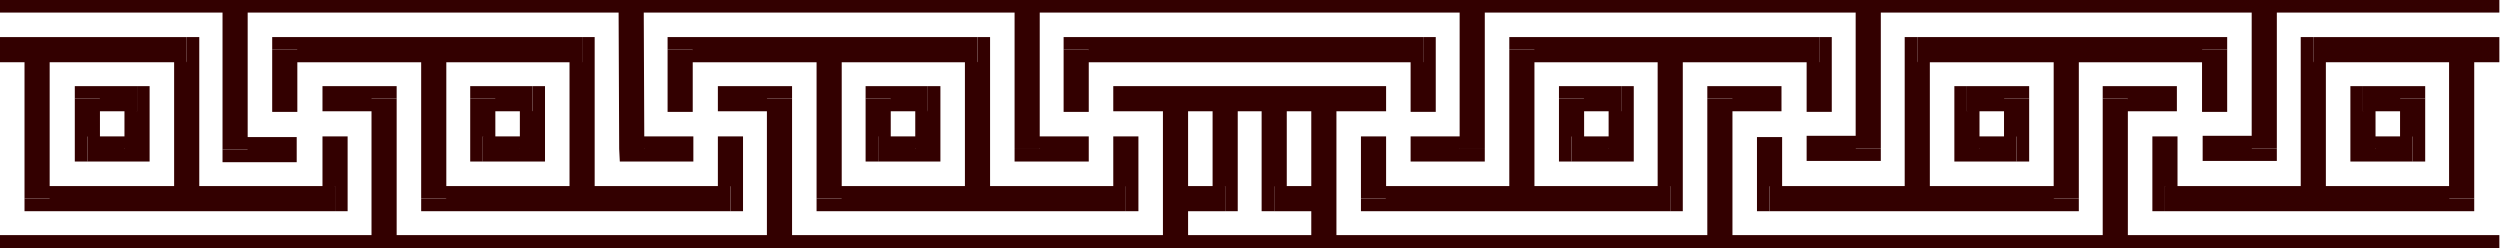 <?xml version="1.0" encoding="UTF-8" standalone="no"?>
<svg
   xmlns:dc="http://purl.org/dc/elements/1.1/"
   xmlns:cc="http://creativecommons.org/ns#"
   xmlns:rdf="http://www.w3.org/1999/02/22-rdf-syntax-ns#"
   xmlns:svg="http://www.w3.org/2000/svg"
   xmlns="http://www.w3.org/2000/svg"
   xmlns:sodipodi="http://sodipodi.sourceforge.net/DTD/sodipodi-0.dtd"
   xmlns:inkscape="http://www.inkscape.org/namespaces/inkscape"
   version="1.0"
   width="101.016mm"
   height="10.033mm"
   id="svg185"
   sodipodi:docname="BBL00114.WMF">
  <sodipodi:namedview
     pagecolor="#ffffff"
     bordercolor="#666666"
     borderopacity="1"
     objecttolerance="10"
     gridtolerance="10"
     guidetolerance="10"
     inkscape:pageopacity="0"
     inkscape:pageshadow="2"
     inkscape:window-width="640"
     inkscape:window-height="480"
     id="namedview187" />
  <defs
     id="defs3">
    <pattern
       id="WMFhbasepattern"
       patternUnits="userSpaceOnUse"
       width="6"
       height="6"
       x="0"
       y="0" />
  </defs>
  <path
     style="fill:#330000;fill-rule:nonzero;fill-opacity:1;stroke:none;"
     d="  M 381.696,37.824   L 381.696,35.904   L 0,35.904   L 0,39.744   L 381.696,39.744   L 381.696,37.824  z "
     id="path5" />
  <path
     style="fill:#330000;fill-rule:nonzero;fill-opacity:1;stroke:none;"
     d="  M 211.68,15.072   L 211.68,13.152   L 170.016,13.152   L 170.016,16.992   L 211.68,16.992   L 211.68,15.072  z "
     id="path7" />
  <path
     style="fill:#330000;fill-rule:nonzero;fill-opacity:1;stroke:none;"
     d="  M 179.52,37.824   L 181.44,37.824   L 181.44,15.072   L 177.6,15.072   L 177.6,37.824   L 179.52,37.824  z "
     id="path9" />
  <path
     style="fill:#330000;fill-rule:nonzero;fill-opacity:1;stroke:none;"
     d="  M 187.104,32.256   L 189.024,30.336   L 189.024,15.072   L 185.184,15.072   L 185.184,30.336   L 187.104,28.416   L 187.104,32.256   L 189.024,32.256   L 189.024,30.336  z "
     id="path11" />
  <path
     style="fill:#330000;fill-rule:nonzero;fill-opacity:1;stroke:none;"
     d="  M 179.52,30.336   L 179.52,32.256   L 187.104,32.256   L 187.104,28.416   L 179.52,28.416   L 179.52,30.336  z "
     id="path13" />
  <path
     style="fill:#330000;fill-rule:nonzero;fill-opacity:1;stroke:none;"
     d="  M 194.592,28.416   L 196.512,30.336   L 196.512,15.072   L 192.672,15.072   L 192.672,30.336   L 194.592,32.256   L 192.672,30.336   L 192.672,32.256   L 194.592,32.256  z "
     id="path15" />
  <path
     style="fill:#330000;fill-rule:nonzero;fill-opacity:1;stroke:none;"
     d="  M 202.176,30.336   L 202.176,28.416   L 194.592,28.416   L 194.592,32.256   L 202.176,32.256   L 202.176,30.336  z "
     id="path17" />
  <path
     style="fill:#330000;fill-rule:nonzero;fill-opacity:1;stroke:none;"
     d="  M 202.176,37.824   L 204.096,37.824   L 204.096,15.072   L 200.256,15.072   L 200.256,37.824   L 202.176,37.824  z "
     id="path19" />
  <path
     style="fill:#330000;fill-rule:nonzero;fill-opacity:1;stroke:none;"
     d="  M 217.344,9.504   L 215.424,7.584   L 215.424,17.088   L 219.264,17.088   L 219.264,7.584   L 217.344,5.664   L 219.264,7.584   L 219.264,5.664   L 217.344,5.664  z "
     id="path21" />
  <path
     style="fill:#330000;fill-rule:nonzero;fill-opacity:1;stroke:none;"
     d="  M 166.272,7.584   L 164.352,9.504   L 217.344,9.504   L 217.344,5.664   L 164.352,5.664   L 162.432,7.584   L 164.352,5.664   L 162.432,5.664   L 162.432,7.584  z "
     id="path23" />
  <path
     style="fill:#330000;fill-rule:nonzero;fill-opacity:1;stroke:none;"
     d="  M 164.352,17.088   L 166.272,17.088   L 166.272,7.584   L 162.432,7.584   L 162.432,17.088   L 164.352,17.088  z "
     id="path25" />
  <path
     style="fill:#330000;fill-rule:nonzero;fill-opacity:1;stroke:none;"
     d="  M 255.072,32.256   L 256.992,30.336   L 256.992,7.584   L 253.152,7.584   L 253.152,30.336   L 255.072,28.416   L 255.072,32.256   L 256.992,32.256   L 256.992,30.336  z "
     id="path27" />
  <path
     style="fill:#330000;fill-rule:nonzero;fill-opacity:1;stroke:none;"
     d="  M 207.84,30.336   L 209.76,32.256   L 255.072,32.256   L 255.072,28.416   L 209.76,28.416   L 211.68,30.336   L 207.84,30.336   L 207.84,32.256   L 209.76,32.256  z "
     id="path29" />
  <path
     style="fill:#330000;fill-rule:nonzero;fill-opacity:1;stroke:none;"
     d="  M 209.76,20.832   L 207.84,20.832   L 207.84,30.336   L 211.68,30.336   L 211.68,20.832   L 209.76,20.832  z "
     id="path31" />
  <path
     style="fill:#330000;fill-rule:nonzero;fill-opacity:1;stroke:none;"
     d="  M 277.824,9.504   L 275.904,7.584   L 275.904,17.088   L 279.744,17.088   L 279.744,7.584   L 277.824,5.664   L 279.744,7.584   L 279.744,5.664   L 277.824,5.664  z "
     id="path33" />
  <path
     style="fill:#330000;fill-rule:nonzero;fill-opacity:1;stroke:none;"
     d="  M 234.336,7.584   L 232.416,9.504   L 277.824,9.504   L 277.824,5.664   L 232.416,5.664   L 230.496,7.584   L 232.416,5.664   L 230.496,5.664   L 230.496,7.584  z "
     id="path35" />
  <path
     style="fill:#330000;fill-rule:nonzero;fill-opacity:1;stroke:none;"
     d="  M 232.416,30.336   L 234.336,30.336   L 234.336,7.584   L 230.496,7.584   L 230.496,30.336   L 232.416,30.336  z "
     id="path37" />
  <path
     style="fill:#330000;fill-rule:nonzero;fill-opacity:1;stroke:none;"
     d="  M 245.664,22.752   L 247.584,20.832   L 240,20.832   L 240,24.672   L 247.584,24.672   L 249.504,22.752   L 247.584,24.672   L 249.504,24.672   L 249.504,22.752  z "
     id="path39" />
  <path
     style="fill:#330000;fill-rule:nonzero;fill-opacity:1;stroke:none;"
     d="  M 247.584,16.992   L 245.664,15.072   L 245.664,22.752   L 249.504,22.752   L 249.504,15.072   L 247.584,13.152   L 249.504,15.072   L 249.504,13.152   L 247.584,13.152  z "
     id="path41" />
  <path
     style="fill:#330000;fill-rule:nonzero;fill-opacity:1;stroke:none;"
     d="  M 241.92,15.072   L 240,16.992   L 247.584,16.992   L 247.584,13.152   L 240,13.152   L 238.08,15.072   L 240,13.152   L 238.08,13.152   L 238.08,15.072  z "
     id="path43" />
  <path
     style="fill:#330000;fill-rule:nonzero;fill-opacity:1;stroke:none;"
     d="  M 240,20.832   L 241.92,22.752   L 241.92,15.072   L 238.08,15.072   L 238.08,22.752   L 240,24.672   L 238.08,22.752   L 238.08,24.672   L 240,24.672  z "
     id="path45" />
  <path
     style="fill:#330000;fill-rule:nonzero;fill-opacity:1;stroke:none;"
     d="  M 0,0   L 0,1.92   L 381.696,1.92   L 381.696,-1.92   L 0,-1.92   L 0,0  z "
     id="path47" />
  <path
     style="fill:#330000;fill-rule:nonzero;fill-opacity:1;stroke:none;"
     d="  M 222.912,22.752   L 224.832,20.832   L 215.424,20.832   L 215.424,24.672   L 224.832,24.672   L 226.752,22.752   L 224.832,24.672   L 226.752,24.672   L 226.752,22.752  z "
     id="path49" />
  <path
     style="fill:#330000;fill-rule:nonzero;fill-opacity:1;stroke:none;"
     d="  M 224.832,0   L 222.912,0   L 222.912,22.752   L 226.752,22.752   L 226.752,0   L 224.832,0  z "
     id="path51" />
  <path
     style="fill:#330000;fill-rule:nonzero;fill-opacity:1;stroke:none;"
     d="  M 330.624,28.416   L 332.544,30.336   L 332.544,20.832   L 328.704,20.832   L 328.704,30.336   L 330.624,32.256   L 328.704,30.336   L 328.704,32.256   L 330.624,32.256  z "
     id="path53" />
  <path
     style="fill:#330000;fill-rule:nonzero;fill-opacity:1;stroke:none;"
     d="  M 374.016,30.336   L 375.936,28.416   L 330.624,28.416   L 330.624,32.256   L 375.936,32.256   L 377.856,30.336   L 375.936,32.256   L 377.856,32.256   L 377.856,30.336  z "
     id="path55" />
  <path
     style="fill:#330000;fill-rule:nonzero;fill-opacity:1;stroke:none;"
     d="  M 375.936,7.584   L 374.016,7.584   L 374.016,30.336   L 377.856,30.336   L 377.856,7.584   L 375.936,7.584  z "
     id="path57" />
  <path
     style="fill:#330000;fill-rule:nonzero;fill-opacity:1;stroke:none;"
     d="  M 270.24,28.416   L 272.16,30.336   L 272.16,20.928   L 268.32,20.928   L 268.32,30.336   L 270.24,32.256   L 268.32,30.336   L 268.32,32.256   L 270.24,32.256  z "
     id="path59" />
  <path
     style="fill:#330000;fill-rule:nonzero;fill-opacity:1;stroke:none;"
     d="  M 313.632,30.336   L 315.552,28.416   L 270.24,28.416   L 270.24,32.256   L 315.552,32.256   L 317.472,30.336   L 315.552,32.256   L 317.472,32.256   L 317.472,30.336  z "
     id="path61" />
  <path
     style="fill:#330000;fill-rule:nonzero;fill-opacity:1;stroke:none;"
     d="  M 315.552,7.584   L 313.632,7.584   L 313.632,30.336   L 317.472,30.336   L 317.472,7.584   L 315.552,7.584  z "
     id="path63" />
  <path
     style="fill:#330000;fill-rule:nonzero;fill-opacity:1;stroke:none;"
     d="  M 51.168,32.256   L 53.088,30.336   L 53.088,20.832   L 49.248,20.832   L 49.248,30.336   L 51.168,28.416   L 51.168,32.256   L 53.088,32.256   L 53.088,30.336  z "
     id="path65" />
  <path
     style="fill:#330000;fill-rule:nonzero;fill-opacity:1;stroke:none;"
     d="  M 3.744,30.336   L 5.664,32.256   L 51.168,32.256   L 51.168,28.416   L 5.664,28.416   L 7.584,30.336   L 3.744,30.336   L 3.744,32.256   L 5.664,32.256  z "
     id="path67" />
  <path
     style="fill:#330000;fill-rule:nonzero;fill-opacity:1;stroke:none;"
     d="  M 5.664,7.776   L 3.744,7.776   L 3.744,30.336   L 7.584,30.336   L 7.584,7.776   L 5.664,7.776  z "
     id="path69" />
  <path
     style="fill:#330000;fill-rule:nonzero;fill-opacity:1;stroke:none;"
     d="  M 111.552,32.256   L 113.472,30.336   L 113.472,20.832   L 109.632,20.832   L 109.632,30.336   L 111.552,28.416   L 111.552,32.256   L 113.472,32.256   L 113.472,30.336  z "
     id="path71" />
  <path
     style="fill:#330000;fill-rule:nonzero;fill-opacity:1;stroke:none;"
     d="  M 64.32,30.336   L 66.24,32.256   L 111.552,32.256   L 111.552,28.416   L 66.24,28.416   L 68.16,30.336   L 64.32,30.336   L 64.32,32.256   L 66.24,32.256  z "
     id="path73" />
  <path
     style="fill:#330000;fill-rule:nonzero;fill-opacity:1;stroke:none;"
     d="  M 66.24,7.584   L 64.32,7.584   L 64.32,30.336   L 68.16,30.336   L 68.16,7.584   L 66.24,7.584  z "
     id="path75" />
  <path
     style="fill:#330000;fill-rule:nonzero;fill-opacity:1;stroke:none;"
     d="  M 171.936,32.256   L 173.856,30.336   L 173.856,20.832   L 170.016,20.832   L 170.016,30.336   L 171.936,28.416   L 171.936,32.256   L 173.856,32.256   L 173.856,30.336  z "
     id="path77" />
  <path
     style="fill:#330000;fill-rule:nonzero;fill-opacity:1;stroke:none;"
     d="  M 124.704,30.336   L 126.624,32.256   L 171.936,32.256   L 171.936,28.416   L 126.624,28.416   L 128.544,30.336   L 124.704,30.336   L 124.704,32.256   L 126.624,32.256  z "
     id="path79" />
  <path
     style="fill:#330000;fill-rule:nonzero;fill-opacity:1;stroke:none;"
     d="  M 126.624,7.584   L 124.704,7.584   L 124.704,30.336   L 128.544,30.336   L 128.544,7.584   L 126.624,7.584  z "
     id="path81" />
  <path
     style="fill:#330000;fill-rule:nonzero;fill-opacity:1;stroke:none;"
     d="  M 353.28,5.664   L 351.36,7.584   L 351.36,30.336   L 355.2,30.336   L 355.2,7.584   L 353.28,9.504   L 353.28,5.664   L 351.36,5.664   L 351.36,7.584  z "
     id="path83" />
  <path
     style="fill:#330000;fill-rule:nonzero;fill-opacity:1;stroke:none;"
     d="  M 381.696,7.584   L 381.696,5.664   L 353.28,5.664   L 353.28,9.504   L 381.696,9.504   L 381.696,7.584  z "
     id="path85" />
  <path
     style="fill:#330000;fill-rule:nonzero;fill-opacity:1;stroke:none;"
     d="  M 292.8,5.664   L 290.88,7.584   L 290.88,30.336   L 294.72,30.336   L 294.72,7.584   L 292.8,9.504   L 292.8,5.664   L 290.88,5.664   L 290.88,7.584  z "
     id="path87" />
  <path
     style="fill:#330000;fill-rule:nonzero;fill-opacity:1;stroke:none;"
     d="  M 340.128,7.584   L 338.208,5.664   L 292.8,5.664   L 292.8,9.504   L 338.208,9.504   L 336.288,7.584   L 340.128,7.584   L 340.128,5.664   L 338.208,5.664  z "
     id="path89" />
  <path
     style="fill:#330000;fill-rule:nonzero;fill-opacity:1;stroke:none;"
     d="  M 338.208,17.088   L 340.128,17.088   L 340.128,7.584   L 336.288,7.584   L 336.288,17.088   L 338.208,17.088  z "
     id="path91" />
  <path
     style="fill:#330000;fill-rule:nonzero;fill-opacity:1;stroke:none;"
     d="  M 28.512,9.504   L 26.592,7.584   L 26.592,30.336   L 30.432,30.336   L 30.432,7.584   L 28.512,5.664   L 30.432,7.584   L 30.432,5.664   L 28.512,5.664  z "
     id="path93" />
  <path
     style="fill:#330000;fill-rule:nonzero;fill-opacity:1;stroke:none;"
     d="  M 0,7.584   L 0,9.504   L 28.512,9.504   L 28.512,5.664   L 0,5.664   L 0,7.584  z "
     id="path95" />
  <path
     style="fill:#330000;fill-rule:nonzero;fill-opacity:1;stroke:none;"
     d="  M 88.896,9.504   L 86.976,7.584   L 86.976,30.336   L 90.816,30.336   L 90.816,7.584   L 88.896,5.664   L 90.816,7.584   L 90.816,5.664   L 88.896,5.664  z "
     id="path97" />
  <path
     style="fill:#330000;fill-rule:nonzero;fill-opacity:1;stroke:none;"
     d="  M 45.408,7.584   L 43.488,9.504   L 88.896,9.504   L 88.896,5.664   L 43.488,5.664   L 41.568,7.584   L 43.488,5.664   L 41.568,5.664   L 41.568,7.584  z "
     id="path99" />
  <path
     style="fill:#330000;fill-rule:nonzero;fill-opacity:1;stroke:none;"
     d="  M 43.488,17.088   L 45.408,17.088   L 45.408,7.584   L 41.568,7.584   L 41.568,17.088   L 43.488,17.088  z "
     id="path101" />
  <path
     style="fill:#330000;fill-rule:nonzero;fill-opacity:1;stroke:none;"
     d="  M 149.28,9.504   L 147.36,7.584   L 147.36,30.336   L 151.2,30.336   L 151.2,7.584   L 149.28,5.664   L 151.2,7.584   L 151.2,5.664   L 149.28,5.664  z "
     id="path103" />
  <path
     style="fill:#330000;fill-rule:nonzero;fill-opacity:1;stroke:none;"
     d="  M 105.792,7.584   L 103.872,9.504   L 149.28,9.504   L 149.28,5.664   L 103.872,5.664   L 101.952,7.584   L 103.872,5.664   L 101.952,5.664   L 101.952,7.584  z "
     id="path105" />
  <path
     style="fill:#330000;fill-rule:nonzero;fill-opacity:1;stroke:none;"
     d="  M 103.872,17.088   L 105.792,17.088   L 105.792,7.584   L 101.952,7.584   L 101.952,17.088   L 103.872,17.088  z "
     id="path107" />
  <path
     style="fill:#330000;fill-rule:nonzero;fill-opacity:1;stroke:none;"
     d="  M 370.368,15.072   L 368.448,13.152   L 360.864,13.152   L 360.864,16.992   L 368.448,16.992   L 366.528,15.072   L 370.368,15.072   L 370.368,13.152   L 368.448,13.152  z "
     id="path109" />
  <path
     style="fill:#330000;fill-rule:nonzero;fill-opacity:1;stroke:none;"
     d="  M 368.448,24.672   L 370.368,22.752   L 370.368,15.072   L 366.528,15.072   L 366.528,22.752   L 368.448,20.832   L 368.448,24.672   L 370.368,24.672   L 370.368,22.752  z "
     id="path111" />
  <path
     style="fill:#330000;fill-rule:nonzero;fill-opacity:1;stroke:none;"
     d="  M 358.944,22.752   L 360.864,24.672   L 368.448,24.672   L 368.448,20.832   L 360.864,20.832   L 362.784,22.752   L 358.944,22.752   L 358.944,24.672   L 360.864,24.672  z "
     id="path113" />
  <path
     style="fill:#330000;fill-rule:nonzero;fill-opacity:1;stroke:none;"
     d="  M 360.864,13.152   L 358.944,15.072   L 358.944,22.752   L 362.784,22.752   L 362.784,15.072   L 360.864,16.992   L 360.864,13.152   L 358.944,13.152   L 358.944,15.072  z "
     id="path115" />
  <path
     style="fill:#330000;fill-rule:nonzero;fill-opacity:1;stroke:none;"
     d="  M 309.888,15.072   L 307.968,13.152   L 300.384,13.152   L 300.384,16.992   L 307.968,16.992   L 306.048,15.072   L 309.888,15.072   L 309.888,13.152   L 307.968,13.152  z "
     id="path117" />
  <path
     style="fill:#330000;fill-rule:nonzero;fill-opacity:1;stroke:none;"
     d="  M 307.968,24.672   L 309.888,22.752   L 309.888,15.072   L 306.048,15.072   L 306.048,22.752   L 307.968,20.832   L 307.968,24.672   L 309.888,24.672   L 309.888,22.752  z "
     id="path119" />
  <path
     style="fill:#330000;fill-rule:nonzero;fill-opacity:1;stroke:none;"
     d="  M 298.464,22.752   L 300.384,24.672   L 307.968,24.672   L 307.968,20.832   L 300.384,20.832   L 302.304,22.752   L 298.464,22.752   L 298.464,24.672   L 300.384,24.672  z "
     id="path121" />
  <path
     style="fill:#330000;fill-rule:nonzero;fill-opacity:1;stroke:none;"
     d="  M 300.384,13.152   L 298.464,15.072   L 298.464,22.752   L 302.304,22.752   L 302.304,15.072   L 300.384,16.992   L 300.384,13.152   L 298.464,13.152   L 298.464,15.072  z "
     id="path123" />
  <path
     style="fill:#330000;fill-rule:nonzero;fill-opacity:1;stroke:none;"
     d="  M 15.264,15.072   L 13.344,16.992   L 20.928,16.992   L 20.928,13.152   L 13.344,13.152   L 11.424,15.072   L 13.344,13.152   L 11.424,13.152   L 11.424,15.072  z "
     id="path125" />
  <path
     style="fill:#330000;fill-rule:nonzero;fill-opacity:1;stroke:none;"
     d="  M 13.344,20.832   L 15.264,22.752   L 15.264,15.072   L 11.424,15.072   L 11.424,22.752   L 13.344,24.672   L 11.424,22.752   L 11.424,24.672   L 13.344,24.672  z "
     id="path127" />
  <path
     style="fill:#330000;fill-rule:nonzero;fill-opacity:1;stroke:none;"
     d="  M 19.008,22.752   L 20.928,20.832   L 13.344,20.832   L 13.344,24.672   L 20.928,24.672   L 22.848,22.752   L 20.928,24.672   L 22.848,24.672   L 22.848,22.752  z "
     id="path129" />
  <path
     style="fill:#330000;fill-rule:nonzero;fill-opacity:1;stroke:none;"
     d="  M 20.928,16.992   L 19.008,15.072   L 19.008,22.752   L 22.848,22.752   L 22.848,15.072   L 20.928,13.152   L 22.848,15.072   L 22.848,13.152   L 20.928,13.152  z "
     id="path131" />
  <path
     style="fill:#330000;fill-rule:nonzero;fill-opacity:1;stroke:none;"
     d="  M 75.648,15.072   L 73.728,16.992   L 81.312,16.992   L 81.312,13.152   L 73.728,13.152   L 71.808,15.072   L 73.728,13.152   L 71.808,13.152   L 71.808,15.072  z "
     id="path133" />
  <path
     style="fill:#330000;fill-rule:nonzero;fill-opacity:1;stroke:none;"
     d="  M 73.728,20.832   L 75.648,22.752   L 75.648,15.072   L 71.808,15.072   L 71.808,22.752   L 73.728,24.672   L 71.808,22.752   L 71.808,24.672   L 73.728,24.672  z "
     id="path135" />
  <path
     style="fill:#330000;fill-rule:nonzero;fill-opacity:1;stroke:none;"
     d="  M 79.392,22.752   L 81.312,20.832   L 73.728,20.832   L 73.728,24.672   L 81.312,24.672   L 83.232,22.752   L 81.312,24.672   L 83.232,24.672   L 83.232,22.752  z "
     id="path137" />
  <path
     style="fill:#330000;fill-rule:nonzero;fill-opacity:1;stroke:none;"
     d="  M 81.312,16.992   L 79.392,15.072   L 79.392,22.752   L 83.232,22.752   L 83.232,15.072   L 81.312,13.152   L 83.232,15.072   L 83.232,13.152   L 81.312,13.152  z "
     id="path139" />
  <path
     style="fill:#330000;fill-rule:nonzero;fill-opacity:1;stroke:none;"
     d="  M 136.032,15.072   L 134.112,16.992   L 141.696,16.992   L 141.696,13.152   L 134.112,13.152   L 132.192,15.072   L 134.112,13.152   L 132.192,13.152   L 132.192,15.072  z "
     id="path141" />
  <path
     style="fill:#330000;fill-rule:nonzero;fill-opacity:1;stroke:none;"
     d="  M 134.112,20.832   L 136.032,22.752   L 136.032,15.072   L 132.192,15.072   L 132.192,22.752   L 134.112,24.672   L 132.192,22.752   L 132.192,24.672   L 134.112,24.672  z "
     id="path143" />
  <path
     style="fill:#330000;fill-rule:nonzero;fill-opacity:1;stroke:none;"
     d="  M 139.776,22.752   L 141.696,20.832   L 134.112,20.832   L 134.112,24.672   L 141.696,24.672   L 143.616,22.752   L 141.696,24.672   L 143.616,24.672   L 143.616,22.752  z "
     id="path145" />
  <path
     style="fill:#330000;fill-rule:nonzero;fill-opacity:1;stroke:none;"
     d="  M 141.696,16.992   L 139.776,15.072   L 139.776,22.752   L 143.616,22.752   L 143.616,15.072   L 141.696,13.152   L 143.616,15.072   L 143.616,13.152   L 141.696,13.152  z "
     id="path147" />
  <path
     style="fill:#330000;fill-rule:nonzero;fill-opacity:1;stroke:none;"
     d="  M 343.872,22.656   L 345.792,20.736   L 336.384,20.736   L 336.384,24.576   L 345.792,24.576   L 347.712,22.656   L 345.792,24.576   L 347.712,24.576   L 347.712,22.656  z "
     id="path149" />
  <path
     style="fill:#330000;fill-rule:nonzero;fill-opacity:1;stroke:none;"
     d="  M 345.792,0   L 343.872,0   L 343.872,22.656   L 347.712,22.656   L 347.712,0   L 345.792,0  z "
     id="path151" />
  <path
     style="fill:#330000;fill-rule:nonzero;fill-opacity:1;stroke:none;"
     d="  M 283.392,22.656   L 285.312,20.736   L 275.904,20.736   L 275.904,24.576   L 285.312,24.576   L 287.232,22.656   L 285.312,24.576   L 287.232,24.576   L 287.232,22.656  z "
     id="path153" />
  <path
     style="fill:#330000;fill-rule:nonzero;fill-opacity:1;stroke:none;"
     d="  M 285.312,0   L 283.392,0   L 283.392,22.656   L 287.232,22.656   L 287.232,0   L 285.312,0  z "
     id="path155" />
  <path
     style="fill:#330000;fill-rule:nonzero;fill-opacity:1;stroke:none;"
     d="  M 33.984,22.848   L 35.904,24.768   L 45.312,24.768   L 45.312,20.928   L 35.904,20.928   L 37.824,22.848   L 33.984,22.848   L 33.984,24.768   L 35.904,24.768  z "
     id="path157" />
  <path
     style="fill:#330000;fill-rule:nonzero;fill-opacity:1;stroke:none;"
     d="  M 35.904,0   L 33.984,0   L 33.984,22.848   L 37.824,22.848   L 37.824,0   L 35.904,0  z "
     id="path159" />
  <path
     style="fill:#330000;fill-rule:nonzero;fill-opacity:1;stroke:none;"
     d="  M 94.56,22.752   L 96.48,24.672   L 105.888,24.672   L 105.888,20.832   L 96.48,20.832   L 98.4,22.752   L 94.56,22.752   L 94.656,24.672   L 96.48,24.672  z "
     id="path161" />
  <path
     style="fill:#330000;fill-rule:nonzero;fill-opacity:1;stroke:none;"
     d="  M 96.384,0   L 94.464,0   L 94.56,22.752   L 98.4,22.752   L 98.304,0   L 96.384,0  z "
     id="path163" />
  <path
     style="fill:#330000;fill-rule:nonzero;fill-opacity:1;stroke:none;"
     d="  M 154.944,22.752   L 156.864,24.672   L 166.272,24.672   L 166.272,20.832   L 156.864,20.832   L 158.784,22.752   L 154.944,22.752   L 154.944,24.672   L 156.864,24.672  z "
     id="path165" />
  <path
     style="fill:#330000;fill-rule:nonzero;fill-opacity:1;stroke:none;"
     d="  M 156.864,0   L 154.944,0   L 154.944,22.752   L 158.784,22.752   L 158.784,0   L 156.864,0  z "
     id="path167" />
  <path
     style="fill:#330000;fill-rule:nonzero;fill-opacity:1;stroke:none;"
     d="  M 264.576,15.072   L 262.656,16.992   L 272.064,16.992   L 272.064,13.152   L 262.656,13.152   L 260.736,15.072   L 262.656,13.152   L 260.736,13.152   L 260.736,15.072  z "
     id="path169" />
  <path
     style="fill:#330000;fill-rule:nonzero;fill-opacity:1;stroke:none;"
     d="  M 262.656,37.824   L 264.576,37.824   L 264.576,15.072   L 260.736,15.072   L 260.736,37.824   L 262.656,37.824  z "
     id="path171" />
  <path
     style="fill:#330000;fill-rule:nonzero;fill-opacity:1;stroke:none;"
     d="  M 324.96,15.072   L 323.04,16.992   L 332.448,16.992   L 332.448,13.152   L 323.04,13.152   L 321.12,15.072   L 323.04,13.152   L 321.12,13.152   L 321.12,15.072  z "
     id="path173" />
  <path
     style="fill:#330000;fill-rule:nonzero;fill-opacity:1;stroke:none;"
     d="  M 323.04,37.824   L 324.96,37.824   L 324.96,15.072   L 321.12,15.072   L 321.12,37.824   L 323.04,37.824  z "
     id="path175" />
  <path
     style="fill:#330000;fill-rule:nonzero;fill-opacity:1;stroke:none;"
     d="  M 60.576,15.072   L 58.656,13.152   L 49.248,13.152   L 49.248,16.992   L 58.656,16.992   L 56.736,15.072   L 60.576,15.072   L 60.576,13.152   L 58.656,13.152  z "
     id="path177" />
  <path
     style="fill:#330000;fill-rule:nonzero;fill-opacity:1;stroke:none;"
     d="  M 58.656,37.824   L 60.576,37.824   L 60.576,15.072   L 56.736,15.072   L 56.736,37.824   L 58.656,37.824  z "
     id="path179" />
  <path
     style="fill:#330000;fill-rule:nonzero;fill-opacity:1;stroke:none;"
     d="  M 120.96,15.072   L 119.04,13.152   L 109.632,13.152   L 109.632,16.992   L 119.04,16.992   L 117.12,15.072   L 120.96,15.072   L 120.96,13.152   L 119.04,13.152  z "
     id="path181" />
  <path
     style="fill:#330000;fill-rule:nonzero;fill-opacity:1;stroke:none;"
     d="  M 119.04,37.824   L 120.96,37.824   L 120.96,15.072   L 117.12,15.072   L 117.12,37.824   L 119.04,37.824  z "
     id="path183" />
</svg>
